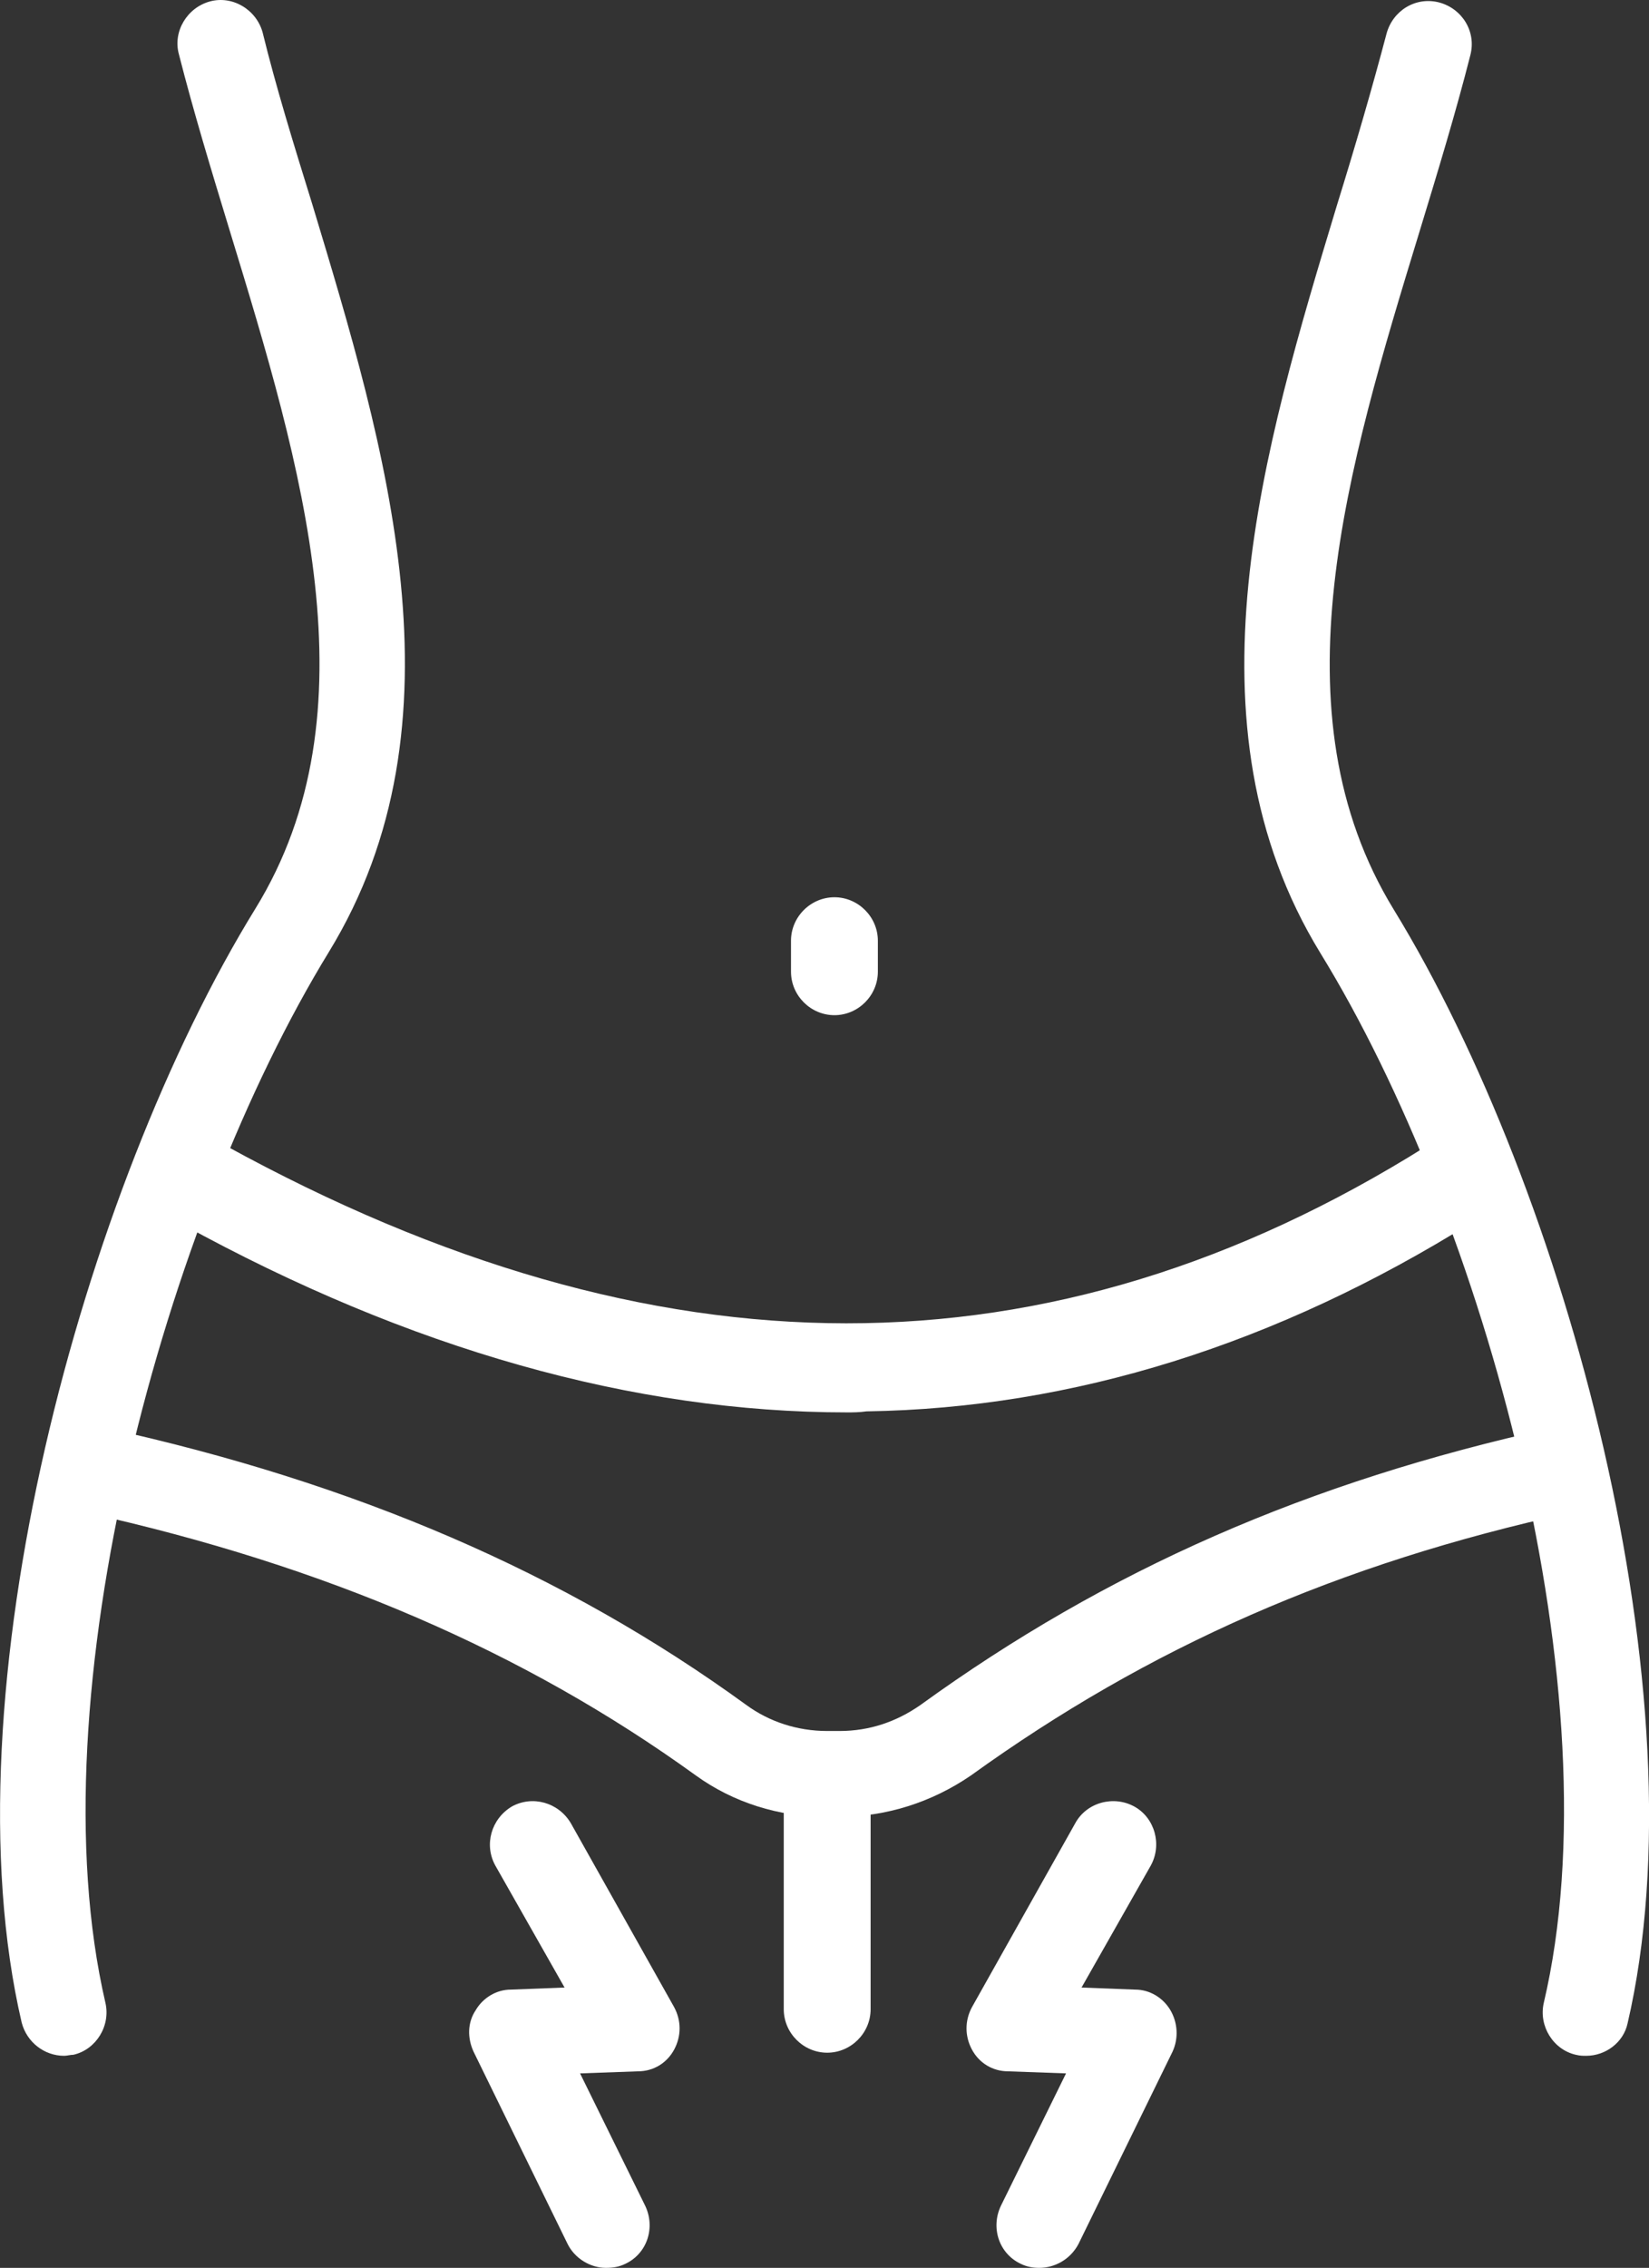 <?xml version="1.0" encoding="UTF-8"?><svg id="Layer_1" xmlns="http://www.w3.org/2000/svg" viewBox="0 0 159.48 219.24"><rect x="0" y="0" width="159.48" height="219.24" fill="#333333" stroke="none"/><defs><style>.cls-1{fill:#fff;}</style></defs><path class="cls-1" d="m6.2,198.74c-1.9,0-3.6-1.3-4.1-3.2-7.4-31.7,5.9-80.6,22.6-107.7,11.7-19,4.5-42.7-2.5-65.6-1.8-5.9-3.5-11.5-4.9-17-.6-2.2.8-4.5,3-5.1s4.5.8,5.1,3c1.3,5.3,3,10.8,4.8,16.6,7.1,23.5,15.2,50.1,1.6,72.3-15.8,25.8-28.5,71.9-21.6,101.6.5,2.2-.9,4.5-3.1,5-.3,0-.6.1-.9.1Z"/><path class="cls-1" d="m153.4,198.74c-.3,0-.6,0-1-.1-2.2-.5-3.6-2.8-3.1-5,7-29.7-5.8-75.8-21.6-101.5-13.6-22.2-5.5-48.8,1.6-72.3,1.8-5.8,3.4-11.3,4.8-16.6.6-2.2,2.8-3.6,5.1-3,2.2.6,3.6,2.8,3,5.1-1.4,5.5-3.1,11.1-4.9,17-7,22.9-14.2,46.5-2.5,65.6,16.6,27.1,30,76,22.6,107.7-.4,1.8-2.1,3.1-4,3.1Z"/><path class="cls-1" d="m80,198.44c-2.3,0-4.2-1.9-4.2-4.2v-19.2c0-2.3,1.9-4.2,4.2-4.2s4.2,1.9,4.2,4.2v19.2c0,2.3-1.9,4.2-4.2,4.2Z"/><path class="cls-1" d="m81.1,175.64h-1.2c-4.6,0-9-1.4-12.6-4-16.6-12-35.9-20.3-58.9-25.4-2.2-.5-3.7-2.7-3.2-5,.5-2.2,2.7-3.7,5-3.2,24.1,5.3,44.4,14,62,26.8,2.2,1.6,4.9,2.5,7.8,2.5h1.2c2.9,0,5.5-.9,7.8-2.5,18.1-13.1,37.5-21.6,61.1-26.8,2.3-.5,4.5.9,5,3.2.5,2.2-.9,4.5-3.2,5-22.4,4.9-40.8,13-58,25.4-3.8,2.6-8.2,4-12.8,4Z"/><path class="cls-1" d="m81.9,136.54c-20.6,0-42.3-6.1-64.3-18.2-2.1-1.1-2.9-3.8-1.7-5.9,1.1-2.1,3.8-2.9,5.9-1.7,41.7,22.9,79.7,22.9,116.1.1,2-1.3,4.7-.7,5.9,1.4,1.3,2,.7,4.7-1.4,5.9-18.9,11.8-38.6,18-58.6,18.3-.7.1-1.3.1-1.9.1Z"/><path class="cls-1" d="m58.6,219.24c-1.5,0-3-.9-3.7-2.3l-9.1-18.6c-.6-1.3-.6-2.8.2-4,.7-1.2,2-2,3.4-2l5.2-.2-6.7-11.8c-1.1-2-.4-4.5,1.6-5.7,2-1.1,4.5-.4,5.7,1.6l10,17.8c.7,1.3.7,2.8,0,4.1s-2,2.1-3.5,2.1l-5.6.2,6.3,12.8c1,2.1.2,4.6-1.9,5.6-.6.3-1.2.4-1.9.4Z"/><path class="cls-1" d="m100.5,219.24c-.6,0-1.2-.1-1.8-.4-2.1-1-2.9-3.5-1.9-5.6l6.3-12.8-5.6-.2c-1.5,0-2.8-.8-3.5-2.1s-.7-2.8,0-4.1l10-17.8c1.1-2,3.7-2.7,5.7-1.6,2,1.1,2.7,3.7,1.6,5.7l-6.7,11.8,5.2.2c1.4,0,2.7.8,3.4,2s.8,2.7.2,4l-9.1,18.6c-.8,1.5-2.3,2.3-3.8,2.3Z"/><path class="cls-1" d="m80.7,98.14c-2.3,0-4.2-1.9-4.2-4.2v-3c0-2.3,1.9-4.2,4.2-4.2s4.2,1.9,4.2,4.2v3c0,2.3-1.9,4.2-4.2,4.2Z"/></svg>